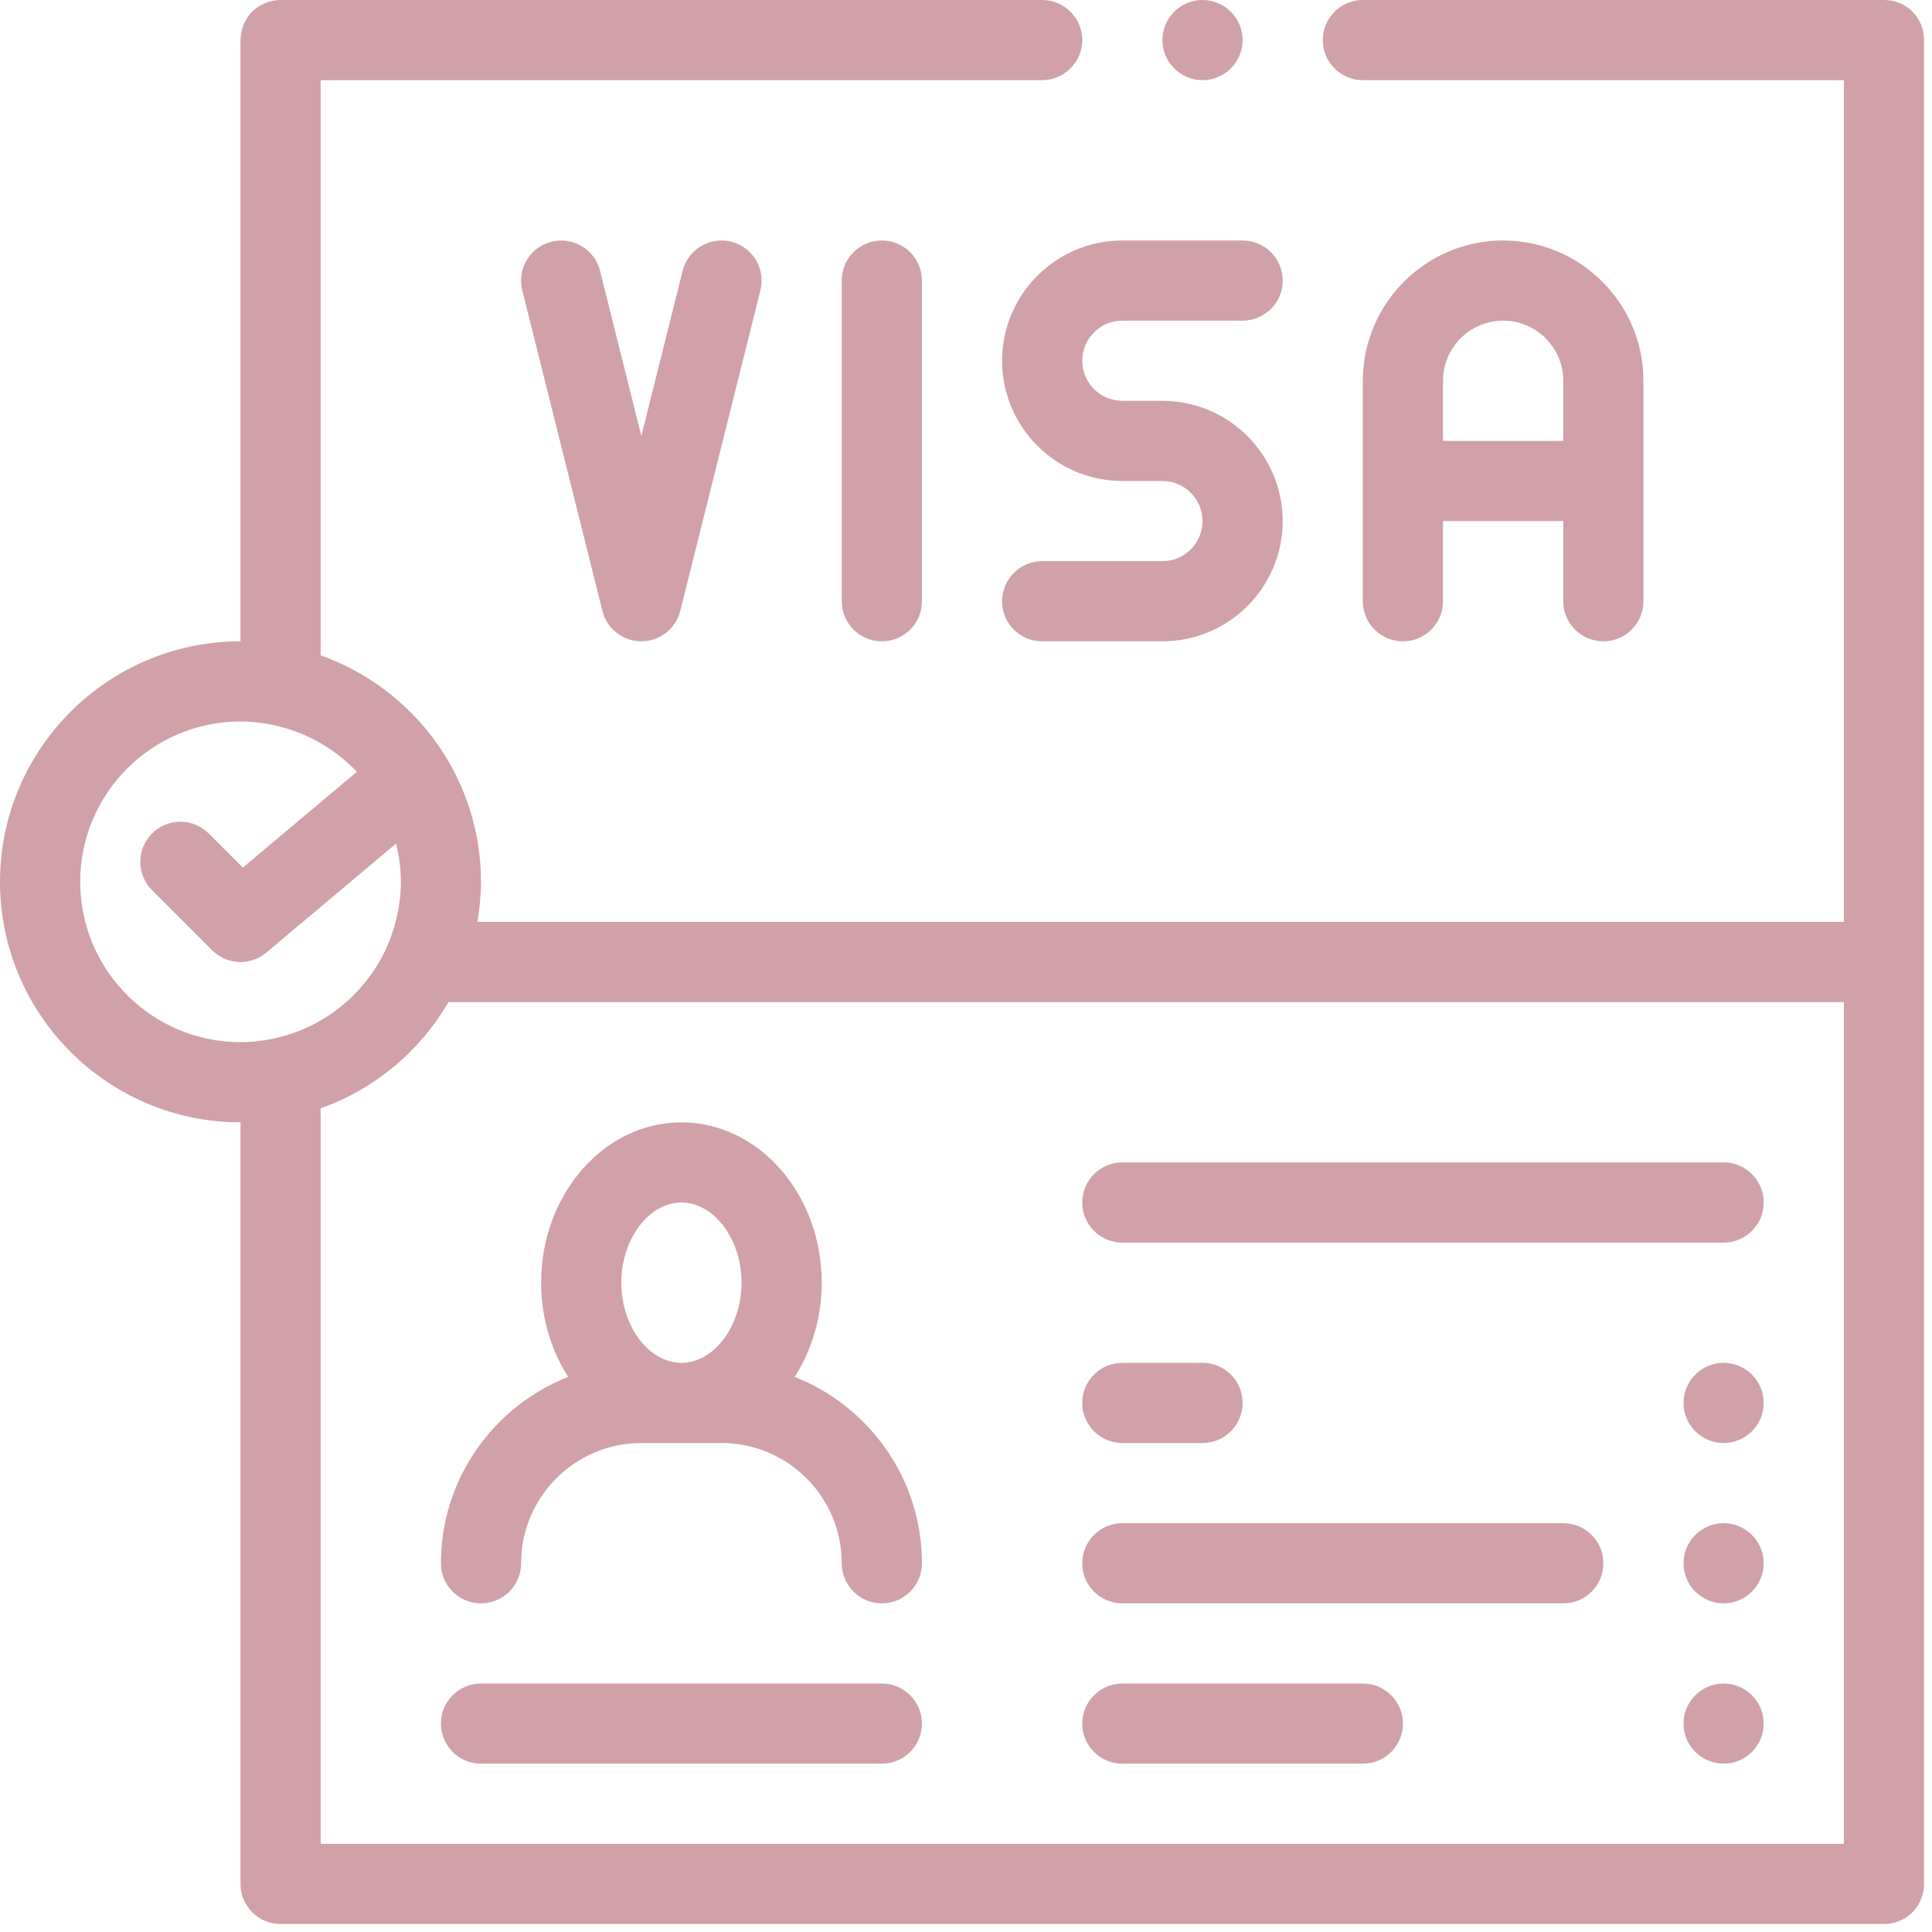 <svg width="81" height="81" viewBox="0 0 81 81" fill="none" xmlns="http://www.w3.org/2000/svg">
<path d="M80.179 0.487C79.859 0.167 79.439 0 78.985 0H57.138C56.214 0 55.458 0.756 55.458 1.68C55.458 2.604 56.214 3.361 57.138 3.361H77.305V38.652H20.014C20.106 38.104 20.166 37.545 20.166 36.972C20.166 32.591 17.354 28.865 13.444 27.477V3.361H43.694C44.618 3.361 45.374 2.604 45.374 1.68C45.374 0.755 44.618 0 43.694 0H11.763C11.326 0 10.889 0.184 10.57 0.487C10.267 0.806 10.083 1.243 10.083 1.68V26.888C4.522 26.888 0 31.411 0 36.972C0 42.532 4.523 47.055 10.083 47.055V78.985C10.083 79.913 10.835 80.666 11.763 80.666H78.985C79.914 80.666 80.666 79.914 80.666 78.985V40.333V1.68C80.666 1.226 80.497 0.806 80.179 0.487ZM77.305 77.305H13.444V46.467C15.714 45.661 17.609 44.069 18.802 42.014H77.305V77.305ZM10.083 30.249C10.664 30.249 11.225 30.331 11.763 30.471C12.36 30.625 12.923 30.857 13.444 31.159C14.007 31.486 14.517 31.89 14.961 32.36L13.444 33.634L11.763 35.045L10.181 36.374L10.083 36.276L8.75 34.944C8.093 34.287 7.03 34.287 6.374 34.944C5.718 35.6 5.718 36.664 6.374 37.32L8.895 39.841C9.221 40.167 9.651 40.333 10.083 40.333C10.466 40.333 10.85 40.203 11.164 39.939L11.764 39.435L12.696 38.652L13.445 38.023L16.605 35.368C16.732 35.883 16.806 36.418 16.806 36.971C16.806 37.552 16.724 38.113 16.585 38.651C16.431 39.247 16.199 39.811 15.896 40.332C15.529 40.965 15.061 41.532 14.515 42.012C14.185 42.302 13.827 42.561 13.445 42.783C12.925 43.085 12.361 43.317 11.764 43.471C11.226 43.611 10.665 43.693 10.084 43.693C6.378 43.693 3.362 40.677 3.362 36.971C3.361 33.265 6.377 30.249 10.083 30.249ZM48.735 1.68C48.735 0.755 49.492 0 50.416 0C51.34 0 52.097 0.756 52.097 1.68C52.097 2.604 51.34 3.361 50.416 3.361C49.492 3.361 48.735 2.604 48.735 1.68ZM18.486 65.541C18.486 66.469 19.238 67.221 20.166 67.221C21.094 67.221 21.847 66.469 21.847 65.541C21.847 62.761 24.109 60.499 26.888 60.499H28.569H30.249C33.029 60.499 35.291 62.761 35.291 65.541C35.291 66.469 36.043 67.221 36.972 67.221C37.9 67.221 38.652 66.469 38.652 65.541C38.652 61.991 36.436 58.956 33.318 57.727C34.027 56.617 34.451 55.254 34.451 53.777C34.451 50.071 31.812 47.055 28.569 47.055C25.326 47.055 22.687 50.071 22.687 53.777C22.687 55.254 23.111 56.616 23.82 57.727C20.702 58.956 18.486 61.992 18.486 65.541ZM28.569 50.416C29.935 50.416 31.09 51.955 31.09 53.777C31.09 55.599 29.936 57.138 28.569 57.138C27.203 57.138 26.048 55.599 26.048 53.777C26.048 51.956 27.203 50.416 28.569 50.416ZM73.944 65.541C73.944 66.465 73.187 67.221 72.263 67.221C71.339 67.221 70.582 66.465 70.582 65.541C70.582 64.616 71.339 63.86 72.263 63.86C73.187 63.86 73.944 64.616 73.944 65.541ZM73.944 58.819C73.944 59.743 73.187 60.499 72.263 60.499C71.339 60.499 70.582 59.743 70.582 58.819C70.582 57.894 71.339 57.138 72.263 57.138C73.187 57.138 73.944 57.894 73.944 58.819ZM73.944 72.263C73.944 73.187 73.187 73.943 72.263 73.943C71.339 73.943 70.582 73.187 70.582 72.263C70.582 71.338 71.339 70.583 72.263 70.583C73.187 70.583 73.944 71.339 73.944 72.263ZM45.374 72.263C45.374 71.335 46.126 70.583 47.055 70.583H57.138C58.067 70.583 58.819 71.335 58.819 72.263C58.819 73.191 58.067 73.943 57.138 73.943H47.055C46.126 73.943 45.374 73.191 45.374 72.263ZM45.374 65.541C45.374 64.613 46.126 63.86 47.055 63.86H65.541C66.47 63.86 67.221 64.612 67.221 65.541C67.221 66.469 66.47 67.221 65.541 67.221H47.055C46.126 67.221 45.374 66.469 45.374 65.541ZM38.652 72.263C38.652 73.191 37.9 73.943 36.972 73.943H20.166C19.238 73.943 18.486 73.191 18.486 72.263C18.486 71.335 19.238 70.583 20.166 70.583H36.972C37.9 70.583 38.652 71.335 38.652 72.263ZM45.374 58.819C45.374 57.891 46.126 57.138 47.055 57.138H50.416C51.345 57.138 52.097 57.89 52.097 58.819C52.097 59.747 51.345 60.499 50.416 60.499H47.055C46.126 60.499 45.374 59.747 45.374 58.819ZM45.374 50.416C45.374 49.488 46.126 48.735 47.055 48.735H72.263C73.192 48.735 73.944 49.487 73.944 50.416C73.944 51.344 73.192 52.097 72.263 52.097H47.055C46.126 52.097 45.374 51.344 45.374 50.416ZM67.221 26.888C68.15 26.888 68.902 26.136 68.902 25.208V20.166V15.965C68.902 12.722 66.263 10.083 63.02 10.083C59.777 10.083 57.138 12.722 57.138 15.965V20.166V25.208C57.138 26.136 57.89 26.888 58.819 26.888C59.748 26.888 60.499 26.136 60.499 25.208V21.847H65.541V25.208C65.541 26.136 66.293 26.888 67.221 26.888ZM60.499 18.486V15.965C60.499 14.575 61.63 13.444 63.02 13.444C64.41 13.444 65.541 14.575 65.541 15.965V18.486H60.499ZM47.055 10.083H52.097C53.025 10.083 53.777 10.835 53.777 11.763C53.777 12.691 53.025 13.444 52.097 13.444H47.055C46.128 13.444 45.374 14.198 45.374 15.125C45.374 16.051 46.127 16.805 47.055 16.805H48.735C51.515 16.805 53.777 19.067 53.777 21.847C53.777 24.627 51.515 26.888 48.735 26.888H43.694C42.765 26.888 42.013 26.136 42.013 25.208C42.013 24.28 42.765 23.527 43.694 23.527H48.735C49.662 23.527 50.416 22.773 50.416 21.847C50.416 20.92 49.663 20.166 48.735 20.166H47.055C44.275 20.166 42.013 17.904 42.013 15.125C42.013 12.345 44.275 10.083 47.055 10.083ZM36.972 10.083C37.9 10.083 38.652 10.835 38.652 11.763V25.208C38.652 26.136 37.9 26.888 36.972 26.888C36.044 26.888 35.291 26.136 35.291 25.208V11.763C35.291 10.835 36.044 10.083 36.972 10.083ZM30.657 10.133C31.557 10.358 32.105 11.27 31.88 12.171L28.519 25.615C28.332 26.362 27.66 26.888 26.888 26.888C26.117 26.888 25.445 26.363 25.258 25.615L21.897 12.171C21.672 11.27 22.219 10.358 23.12 10.133C24.021 9.91 24.933 10.455 25.158 11.356L26.888 18.279L28.619 11.356C28.846 10.455 29.762 9.91 30.657 10.133Z" fill="#D0A1A8"/>
</svg>
